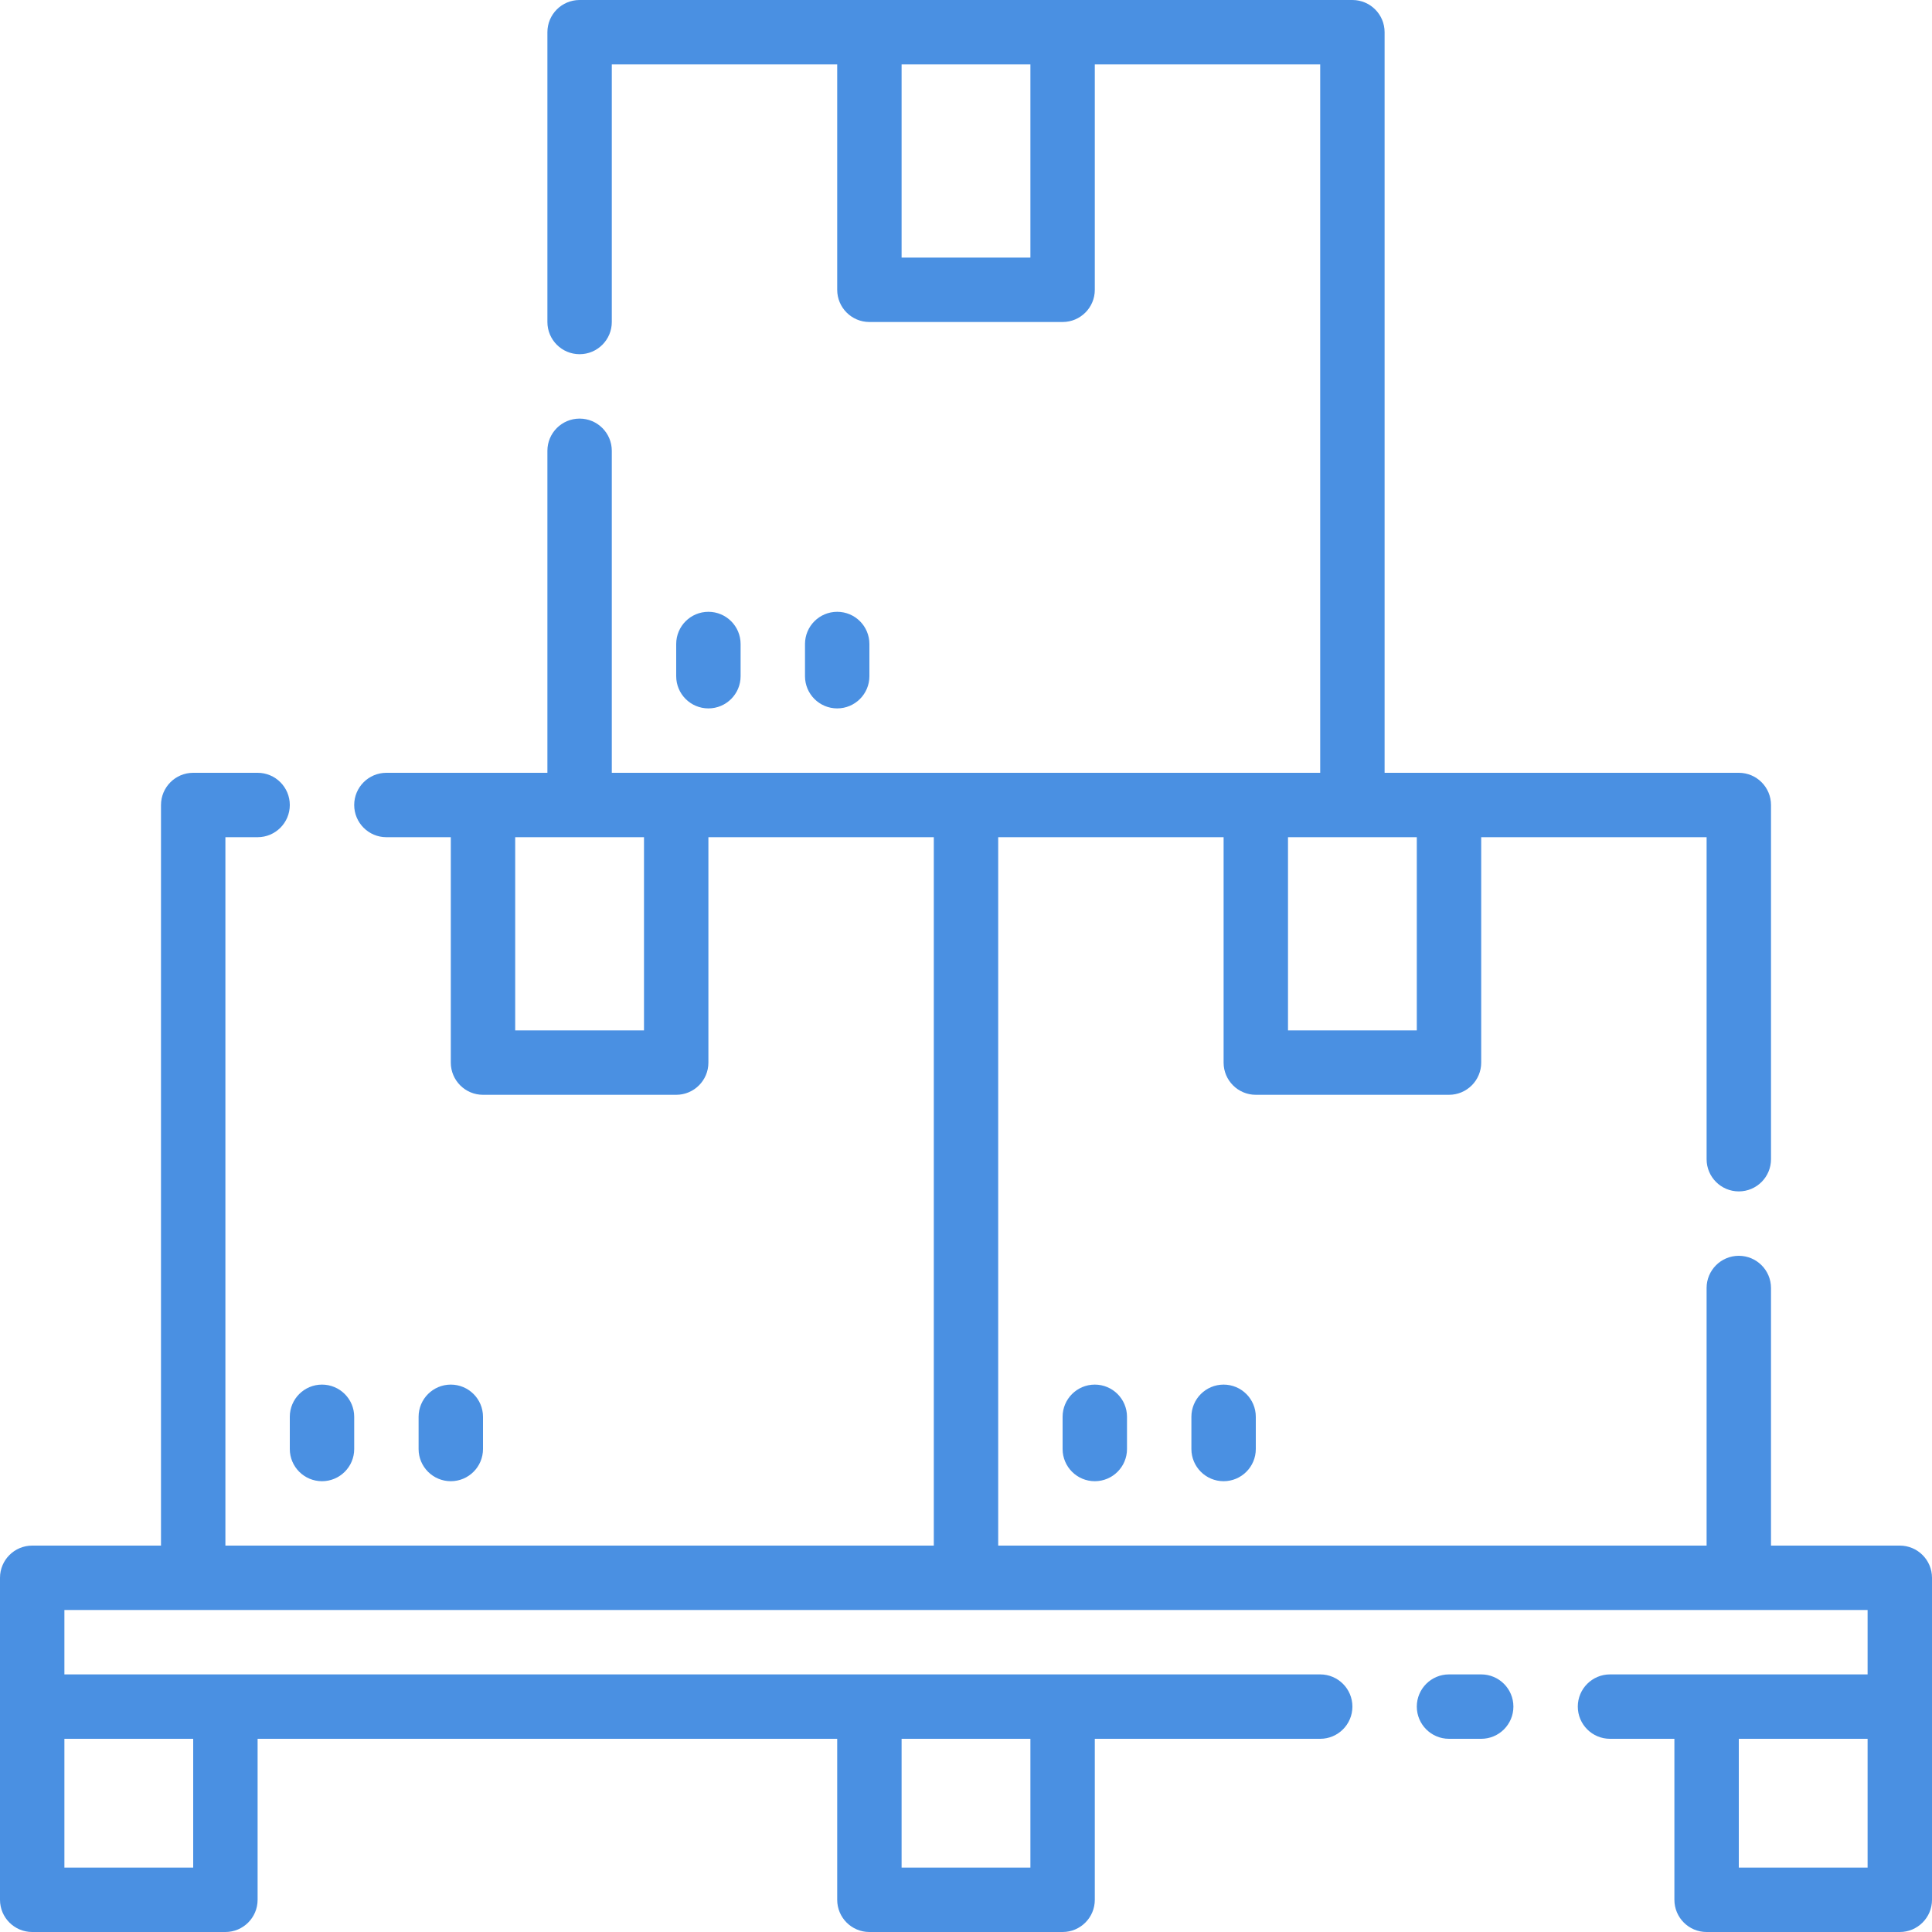 <?xml version="1.0" encoding="iso-8859-1"?>
<!-- Generator: Adobe Illustrator 19.0.0, SVG Export Plug-In . SVG Version: 6.00 Build 0)  -->
<svg xmlns="http://www.w3.org/2000/svg" xmlns:xlink="http://www.w3.org/1999/xlink" version="1.1" id="Capa_1" x="0px" y="0px" viewBox="0 0 480 480" style="enable-background:new 0 0 480 480;" xml:space="preserve" width="512px" height="512px">
<g>
	<g>
		<path d="M472,384h-32v-64c0-4.418-3.582-8-8-8s-8,3.582-8,8v64H248V208h56v56c0,4.418,3.582,8,8,8h48c4.418,0,8-3.582,8-8v-56h56    v80c0,4.418,3.582,8,8,8s8-3.582,8-8v-88c0-4.418-3.582-8-8-8h-88V8c0-4.418-3.582-8-8-8H144c-4.418,0-8,3.582-8,8v72    c0,4.418,3.582,8,8,8s8-3.582,8-8V16h56v56c0,4.418,3.582,8,8,8h48c4.418,0,8-3.582,8-8V16h56v176H152v-80c0-4.418-3.582-8-8-8    s-8,3.582-8,8v80H96c-4.418,0-8,3.582-8,8s3.582,8,8,8h16v56c0,4.418,3.582,8,8,8h48c4.418,0,8-3.582,8-8v-56h56v176H56V208h8    c4.418,0,8-3.582,8-8s-3.582-8-8-8H48c-4.418,0-8,3.582-8,8v184H8c-4.418,0-8,3.582-8,8v80c0,4.418,3.582,8,8,8h48    c4.418,0,8-3.582,8-8v-40h144v40c0,4.418,3.582,8,8,8h48c4.418,0,8-3.582,8-8v-40h56c4.418,0,8-3.582,8-8s-3.582-8-8-8H16v-16h448    v16h-64c-4.418,0-8,3.582-8,8s3.582,8,8,8h16v40c0,4.418,3.582,8,8,8h48c4.418,0,8-3.582,8-8v-80C480,387.582,476.418,384,472,384    z M256,64h-32V16h32V64z M320,208h16h16v48h-32V208z M160,256h-32v-48h32V256z M224,432h32v32h-32V432z M48,432v32H16v-32H48z     M464,464h-32v-32h32V464z" fill="#4a90e2"/>
	</g>
</g>
<g>
	<g>
		<path d="M304,344c-4.418,0-8,3.582-8,8v8c0,4.418,3.582,8,8,8s8-3.582,8-8v-8C312,347.582,308.418,344,304,344z" fill="#4a90e2"/>
	</g>
</g>
<g>
	<g>
		<path d="M272,344c-4.418,0-8,3.582-8,8v8c0,4.418,3.582,8,8,8s8-3.582,8-8v-8C280,347.582,276.418,344,272,344z" fill="#4a90e2"/>
	</g>
</g>
<g>
	<g>
		<path d="M112,344c-4.418,0-8,3.582-8,8v8c0,4.418,3.582,8,8,8s8-3.582,8-8v-8C120,347.582,116.418,344,112,344z" fill="#4a90e2"/>
	</g>
</g>
<g>
	<g>
		<path d="M80,344c-4.418,0-8,3.582-8,8v8c0,4.418,3.582,8,8,8s8-3.582,8-8v-8C88,347.582,84.418,344,80,344z" fill="#4a90e2"/>
	</g>
</g>
<g>
	<g>
		<path d="M208,152c-4.418,0-8,3.582-8,8v8c0,4.418,3.582,8,8,8s8-3.582,8-8v-8C216,155.582,212.418,152,208,152z" fill="#4a90e2"/>
	</g>
</g>
<g>
	<g>
		<path d="M176,152c-4.418,0-8,3.582-8,8v8c0,4.418,3.582,8,8,8s8-3.582,8-8v-8C184,155.582,180.418,152,176,152z" fill="#4a90e2"/>
	</g>
</g>
<g>
	<g>
		<path d="M368,416h-8c-4.418,0-8,3.582-8,8s3.582,8,8,8h8c4.418,0,8-3.582,8-8S372.418,416,368,416z" fill="#4a90e2"/>
	</g>
</g>
<g>
</g>
<g>
</g>
<g>
</g>
<g>
</g>
<g>
</g>
<g>
</g>
<g>
</g>
<g>
</g>
<g>
</g>
<g>
</g>
<g>
</g>
<g>
</g>
<g>
</g>
<g>
</g>
<g>
</g>
</svg>

